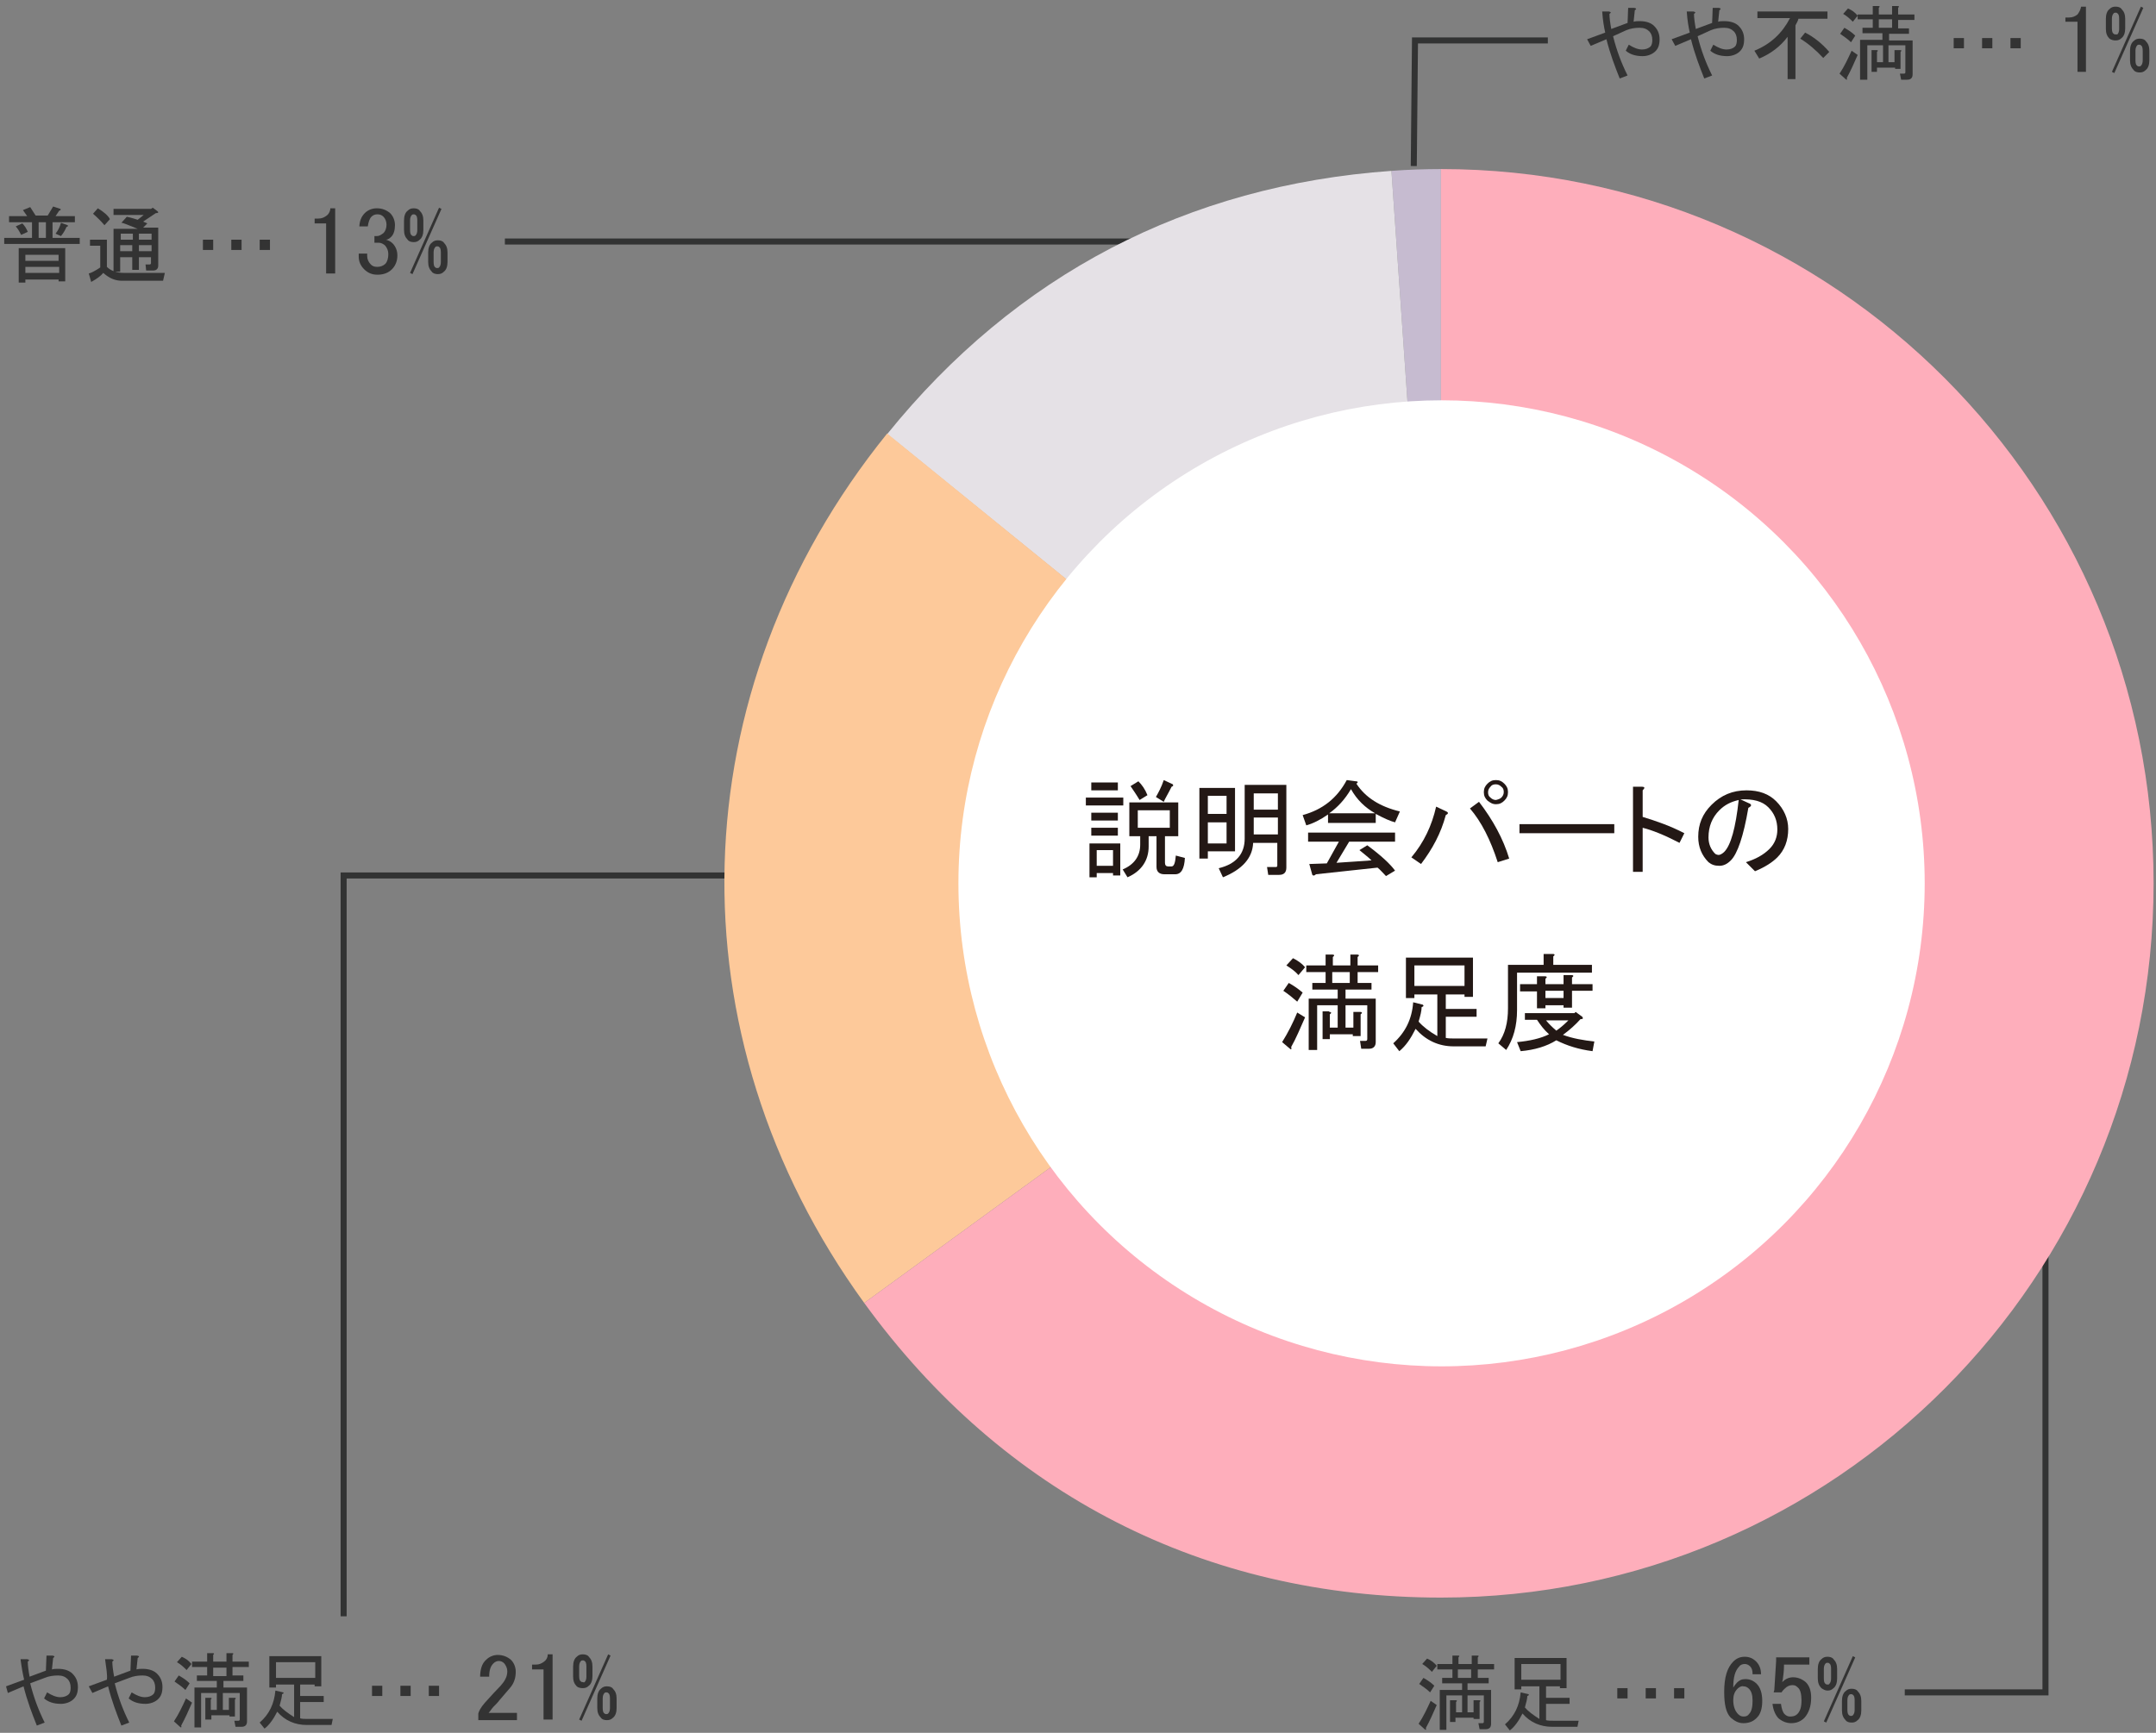 <?xml version="1.0" encoding="utf-8"?>
<!-- Generator: Adobe Illustrator 23.1.0, SVG Export Plug-In . SVG Version: 6.00 Build 0)  -->
<svg version="1.1" id="レイヤー_1" xmlns="http://www.w3.org/2000/svg" xmlns:xlink="http://www.w3.org/1999/xlink" x="0px"
	 y="0px" width="357px" height="287px" viewBox="0 0 357 287" style="enable-background:new 0 0 357 287;" xml:space="preserve">
<rect x="0" y="0" width="357" height="287" fill="#808080" stroke="none"/>
<style type="text/css">
	.st0{fill:none;stroke:#323333;stroke-miterlimit:10;}
	.st1{fill:#333333;}
	.st2{fill:#C6BBD0;}
	.st3{fill:#E5E1E6;}
	.st4{fill:#FDC99A;}
	.st5{fill:#FEAEBB;}
	.st6{fill:#FFFFFF;}
	.st7{fill:#231815;}
</style>
<polyline class="st0" points="338.7,193 338.7,280.3 315.4,280.3 "/>
<g>
	<path class="st1" d="M8.7,39.4h4.5v1H0.7v-1h4.6v-2.6H1.5v-1h3l-0.7-1L5,34.3l0.9,1.4h2l0.9-1.5l1.2,0.4c0.1,0.1,0.1,0.2-0.2,0.3
		l-0.6,0.9h3.2v1H8.7V39.4z M3.7,37c0.4,0.4,0.7,0.9,0.9,1.4l-1.1,0.5c-0.3-0.6-0.6-1.1-0.9-1.4L3.7,37z M10.8,41.1v5.5H9.7v-0.3
		H4.2v0.5H3.1v-5.7H10.8z M9.7,43.2v-1H4.2v1H9.7z M9.7,44.2H4.2v1h5.6V44.2z M7.6,39.4v-2.6H6.4v2.6H7.6z M9.2,38.7
		c0.4-0.5,0.7-1.1,0.9-1.8l1.1,0.4c0.1,0.1,0.1,0.2-0.2,0.3c-0.2,0.5-0.5,1-0.9,1.5L9.2,38.7z"/>
	<path class="st1" d="M17.1,45.2c-0.4,0.5-1.1,1-2,1.5l-0.4-1.4c0.4-0.1,1-0.4,1.9-1v-3.6h-1.7v-1h2.8v4.5c0.7,0.7,1.7,1,2.8,1h6.8
		L27,46.5h-6.8C19.1,46.5,18.1,46.1,17.1,45.2z M16.2,34.5c1,0.6,1.7,1.2,2,1.8l-0.9,1c-0.6-0.7-1.2-1.3-1.9-1.9L16.2,34.5z
		 M21,35.9c0.9,0.2,1.5,0.4,1.8,0.5l1-0.8h-5v-1H25l0.3-0.2l0.8,0.6c0.2,0.2,0.1,0.3-0.3,0.3l-2.1,1.4l0.7,0.3l-0.7,0.7h2.5V44
		c0,0.5-0.3,0.8-0.8,0.8h-1.2l-0.1-1h0.7c0.1,0,0.2-0.1,0.2-0.2v-1H23v2.1h-1.1v-2.1h-2v2.4h-1.1v-7.1h4c-1.5-0.6-2.4-1-2.7-1
		L21,35.9z M20,38.7v1h2v-1H20z M21.9,40.6h-2v1h2V40.6z M23,38.7v1h2.1v-1H23z M25.1,40.6H23v1h2.1V40.6z"/>
	<path class="st1" d="M35.3,41.4h-1.7v-1.7h1.7V41.4z M38.3,41.4v-1.7H40v1.7H38.3z M43,41.4v-1.7h1.7v1.7H43z"/>
	<path class="st1" d="M54.7,34.5h0.8v10.8H54V37h-1.9v-0.8h0.6c0.6,0,1-0.2,1.4-0.5C54.5,35.4,54.7,34.9,54.7,34.5z"/>
	<path class="st1" d="M59.5,37.7c0-1,0.3-1.8,0.9-2.4c0.5-0.5,1.2-0.8,2-0.8c0.9,0,1.6,0.3,2.2,0.8c0.5,0.5,0.8,1.2,0.8,2
		c0,0.8-0.2,1.5-0.6,1.9c-0.3,0.3-0.6,0.5-0.9,0.5c0.4,0.1,0.8,0.3,1.1,0.6c0.5,0.5,0.8,1.2,0.8,2c0,0.9-0.3,1.7-0.9,2.3
		c-0.6,0.6-1.4,0.9-2.4,0.9c-0.9,0-1.6-0.3-2.2-0.9c-0.6-0.6-0.9-1.3-0.9-2.1V42h1.4v0.4c0,0.5,0.2,1,0.6,1.4
		c0.3,0.3,0.6,0.4,1.1,0.4c0.5,0,1-0.2,1.3-0.5c0.3-0.3,0.5-0.9,0.5-1.6c0-0.6-0.2-1-0.5-1.4c-0.3-0.3-0.7-0.5-1.1-0.5H62v-1.1h0.4
		c0.4,0,0.7-0.2,1.1-0.5c0.3-0.3,0.5-0.8,0.5-1.4c0-0.5-0.2-1-0.5-1.3c-0.3-0.3-0.6-0.4-1-0.4c-0.4,0-0.7,0.1-1,0.4
		c-0.3,0.3-0.5,0.9-0.6,1.6H59.5z"/>
	<path class="st1" d="M67.5,39.7c-0.4-0.4-0.6-0.9-0.6-1.6v-1.6c0-0.7,0.2-1.3,0.6-1.6c0.3-0.3,0.6-0.4,1-0.4c0.4,0,0.8,0.1,1,0.4
		c0.4,0.4,0.6,0.9,0.6,1.6v1.6c0,0.7-0.2,1.3-0.6,1.6c-0.3,0.3-0.6,0.4-1,0.4C68.1,40.1,67.7,40,67.5,39.7z M67.9,45.2l4.8-10.8
		l0.4,0.2l-4.8,10.8L67.9,45.2z M68.8,39c0.2-0.2,0.3-0.5,0.3-0.9v-1.6c0-0.5-0.1-0.8-0.3-0.9c-0.1-0.1-0.2-0.1-0.3-0.1
		s-0.2,0-0.3,0.1c-0.2,0.2-0.3,0.5-0.3,0.9v1.6c0,0.5,0.1,0.8,0.3,0.9c0.1,0.1,0.2,0.1,0.3,0.1S68.7,39.1,68.8,39z M70.9,41.8
		c0-0.7,0.2-1.3,0.6-1.6c0.3-0.3,0.6-0.4,1-0.4c0.4,0,0.8,0.1,1,0.4c0.4,0.4,0.6,0.9,0.6,1.6v1.6c0,0.7-0.2,1.3-0.6,1.6
		c-0.3,0.3-0.6,0.4-1,0.4c-0.4,0-0.8-0.1-1-0.4c-0.4-0.4-0.6-0.9-0.6-1.6V41.8z M72.1,40.9c-0.2,0.2-0.3,0.5-0.3,0.9v1.6
		c0,0.5,0.1,0.8,0.3,0.9c0.1,0.1,0.2,0.1,0.3,0.1s0.2,0,0.3-0.1c0.2-0.2,0.3-0.5,0.3-0.9v-1.6c0-0.5-0.1-0.8-0.3-0.9
		c-0.1-0.1-0.2-0.1-0.3-0.1S72.2,40.8,72.1,40.9z"/>
</g>
<g>
	<path class="st1" d="M265.3,1.9h1.1c0.4,0.1,0.4,0.2,0.1,0.4c0,0.6,0.1,1.4,0.3,2.5l2.7-1l0.1-2.5h1c0.4,0.1,0.4,0.2,0.1,0.4
		l-0.2,1.9c0.3-0.1,0.7-0.1,1-0.1c1.1,0,1.9,0.3,2.4,0.8c0.6,0.6,0.9,1.3,0.9,2.2c0,0.9-0.2,1.5-0.7,2c-0.5,0.5-1.3,0.8-2.1,0.8
		c-1.2,0-2.1-0.3-2.8-0.9l0.5-1c0.8,0.5,1.5,0.8,2.2,0.8c0.6,0,1.1-0.2,1.4-0.5c0.2-0.2,0.3-0.6,0.3-1.1c0-0.6-0.2-1.1-0.5-1.4
		c-0.4-0.4-0.9-0.6-1.6-0.6c-0.7,0-1.5,0.1-2.2,0.4L267.1,6c0.6,2.4,1.4,4.5,2.4,6.5l-1.3,0.5c-0.8-2-1.6-4.1-2.2-6.5l-2.6,1.1
		l-0.6-1.1l3-1.1C265.6,4.5,265.4,3.4,265.3,1.9z"/>
	<path class="st1" d="M279.3,1.9h1.1c0.4,0.1,0.4,0.2,0.1,0.4c0,0.6,0.1,1.4,0.3,2.5l2.7-1l0.1-2.5h1c0.4,0.1,0.4,0.2,0.1,0.4
		l-0.2,1.9c0.3-0.1,0.7-0.1,1-0.1c1.1,0,1.9,0.3,2.4,0.8c0.6,0.6,0.9,1.3,0.9,2.2c0,0.9-0.2,1.5-0.7,2c-0.5,0.5-1.3,0.8-2.1,0.8
		c-1.2,0-2.1-0.3-2.8-0.9l0.5-1c0.8,0.5,1.5,0.8,2.2,0.8c0.6,0,1.1-0.2,1.4-0.5c0.2-0.2,0.3-0.6,0.3-1.1c0-0.6-0.2-1.1-0.5-1.4
		c-0.4-0.4-0.9-0.6-1.6-0.6c-0.7,0-1.5,0.1-2.2,0.4L281.1,6c0.6,2.4,1.4,4.5,2.4,6.5l-1.3,0.5c-0.8-2-1.6-4.1-2.2-6.5l-2.6,1.1
		l-0.6-1.1l3-1.1C279.6,4.5,279.4,3.4,279.3,1.9z"/>
	<path class="st1" d="M291.1,1.9h11.5v1.2h-4.8c-0.1,0.4-0.3,0.7-0.5,1.1v8.9h-1.3v-7c-1.2,1.6-2.8,2.8-4.7,3.6l-0.8-1.3
		c2.7-1.1,4.6-2.9,5.9-5.4h-5.4V1.9z M301.9,9.6c-1.2-1.3-2.5-2.4-3.8-3.2l0.8-1c1.4,0.7,2.8,1.8,4,3.2L301.9,9.6z"/>
	<path class="st1" d="M304.6,12.2c0.8-1.2,1.4-2.5,2-3.8l1,0.7c-0.6,1.4-1.2,2.7-1.8,3.8c0.1,0.3,0,0.4-0.2,0.2L304.6,12.2z
		 M306.5,7c-0.5-0.5-1.1-0.9-1.8-1.4l0.7-1c0.7,0.4,1.3,0.8,1.8,1.3L306.5,7z M306,1.4c0.7,0.3,1.2,0.7,1.6,1.2l-0.8,1
		c-0.4-0.4-0.9-0.9-1.6-1.3L306,1.4z M310.7,8.3c0.3,0,0.3,0.1,0.1,0.3v1.7h1V7.5h-2.6v5.7H308V6.6h3.7V5.5h-3.3V4.6h1.7V3.2h-2.5
		V2.4h2.5V1h0.9c0.3,0,0.3,0.1,0.1,0.3v1.1h2.2V1h0.9c0.3,0,0.3,0.1,0.1,0.3v1.1h2.7v0.9h-2.7v1.4h1.8v0.9h-3.3v1.1h3.9v5.6
		c0,0.6-0.3,0.9-0.9,0.9h-1l-0.2-1h0.7c0.1,0,0.2-0.1,0.2-0.2V7.5h-2.8v2.8h1v-2h0.9c0.3,0,0.3,0.1,0.1,0.3v2.8h-0.9v-0.2h-3v0.7
		h-0.9V8.3H310.7z M313.3,3.2h-2.2v1.4h2.2V3.2z"/>
	<path class="st1" d="M325.2,8h-1.7V6.3h1.7V8z M328.2,8V6.3h1.7V8H328.2z M332.9,8V6.3h1.7V8H332.9z"/>
	<path class="st1" d="M344.6,1.1h0.8v10.8h-1.4V3.6H342V2.9h0.6c0.6,0,1-0.2,1.4-0.5C344.3,2,344.5,1.6,344.6,1.1z"/>
	<path class="st1" d="M349.3,6.4c-0.4-0.4-0.6-0.9-0.6-1.6V3.1c0-0.7,0.2-1.3,0.6-1.6c0.3-0.3,0.6-0.4,1-0.4c0.4,0,0.8,0.1,1,0.4
		c0.4,0.4,0.6,0.9,0.6,1.6v1.6c0,0.7-0.2,1.3-0.6,1.6c-0.3,0.3-0.6,0.4-1,0.4C349.9,6.7,349.6,6.6,349.3,6.4z M349.7,11.9l4.8-10.8
		l0.4,0.2l-4.8,10.8L349.7,11.9z M350.6,5.7c0.2-0.2,0.3-0.5,0.3-0.9V3.1c0-0.5-0.1-0.8-0.3-0.9c-0.1-0.1-0.2-0.1-0.3-0.1
		s-0.2,0-0.3,0.1c-0.2,0.2-0.3,0.5-0.3,0.9v1.6c0,0.5,0.1,0.8,0.3,0.9c0.1,0.1,0.2,0.1,0.3,0.1S350.5,5.7,350.6,5.7z M352.7,8.4
		c0-0.7,0.2-1.3,0.6-1.6c0.3-0.3,0.6-0.4,1-0.4c0.4,0,0.8,0.1,1,0.4c0.4,0.4,0.6,0.9,0.6,1.6V10c0,0.7-0.2,1.3-0.6,1.6
		c-0.3,0.3-0.6,0.4-1,0.4c-0.4,0-0.8-0.1-1-0.4c-0.4-0.4-0.6-0.9-0.6-1.6V8.4z M353.9,7.5c-0.2,0.2-0.3,0.5-0.3,0.9V10
		c0,0.5,0.1,0.8,0.3,0.9c0.1,0.1,0.2,0.1,0.3,0.1s0.2,0,0.3-0.1c0.2-0.2,0.3-0.5,0.3-0.9V8.4c0-0.5-0.1-0.8-0.3-0.9
		c-0.1-0.1-0.2-0.1-0.3-0.1S354,7.4,353.9,7.5z"/>
</g>
<polyline class="st0" points="256.3,6.7 234.3,6.7 234.1,27.5 "/>
<line class="st0" x1="83.6" y1="40" x2="191.6" y2="40"/>
<polyline class="st0" points="124.3,145 56.9,145 56.9,267.7 "/>
<g>
	<g>
		<path class="st1" d="M3.4,274.8h1.1c0.4,0.1,0.4,0.2,0.1,0.4c0,0.6,0.1,1.4,0.3,2.5l2.7-1l0.1-2.5h1c0.4,0.1,0.4,0.2,0.1,0.4
			l-0.2,1.9c0.3-0.1,0.7-0.1,1-0.1c1.1,0,1.9,0.3,2.4,0.8c0.6,0.6,0.9,1.3,0.9,2.2c0,0.9-0.2,1.5-0.7,2c-0.5,0.5-1.3,0.8-2.1,0.8
			c-1.2,0-2.1-0.3-2.8-0.9l0.5-1c0.8,0.5,1.5,0.8,2.2,0.8c0.6,0,1.1-0.2,1.4-0.5c0.2-0.2,0.3-0.6,0.3-1.1c0-0.6-0.2-1.1-0.5-1.4
			c-0.4-0.4-0.9-0.6-1.6-0.6c-0.7,0-1.5,0.1-2.2,0.4l-2.4,0.9c0.6,2.4,1.4,4.5,2.4,6.5l-1.3,0.5c-0.8-2-1.6-4.1-2.2-6.5l-2.6,1.1
			L1,279.3l3-1.1C3.8,277.4,3.6,276.3,3.4,274.8z"/>
		<path class="st1" d="M17.4,274.8h1.1c0.4,0.1,0.4,0.2,0.1,0.4c0,0.6,0.1,1.4,0.3,2.5l2.7-1l0.1-2.5h1c0.4,0.1,0.4,0.2,0.1,0.4
			l-0.2,1.9c0.3-0.1,0.7-0.1,1-0.1c1.1,0,1.9,0.3,2.4,0.8c0.6,0.6,0.9,1.3,0.9,2.2c0,0.9-0.2,1.5-0.7,2c-0.5,0.5-1.3,0.8-2.1,0.8
			c-1.2,0-2.1-0.3-2.8-0.9l0.5-1c0.8,0.5,1.5,0.8,2.2,0.8c0.6,0,1.1-0.2,1.4-0.5c0.2-0.2,0.3-0.6,0.3-1.1c0-0.6-0.2-1.1-0.5-1.4
			c-0.4-0.4-0.9-0.6-1.6-0.6c-0.7,0-1.5,0.1-2.2,0.4l-2.4,0.9c0.6,2.4,1.4,4.5,2.4,6.5l-1.3,0.5c-0.8-2-1.6-4.1-2.2-6.5l-2.6,1.1
			l-0.6-1.1l3-1.1C17.8,277.4,17.6,276.3,17.4,274.8z"/>
		<path class="st1" d="M28.8,285.1c0.8-1.2,1.4-2.5,2-3.8l1,0.7c-0.6,1.4-1.2,2.7-1.8,3.8c0.1,0.3,0,0.4-0.2,0.2L28.8,285.1z
			 M30.7,279.9c-0.5-0.5-1.1-0.9-1.8-1.4l0.7-1c0.7,0.4,1.3,0.8,1.8,1.3L30.7,279.9z M30.1,274.4c0.7,0.3,1.2,0.7,1.6,1.2l-0.8,1
			c-0.4-0.4-0.9-0.9-1.6-1.3L30.1,274.4z M34.8,281.2c0.3,0,0.3,0.1,0.1,0.3v1.7h1v-2.8h-2.6v5.7h-1.1v-6.6h3.7v-1.1h-3.3v-0.9h1.7
			v-1.4h-2.5v-0.9h2.5v-1.4h0.9c0.3,0,0.3,0.1,0.1,0.3v1.1h2.2v-1.4h0.9c0.3,0,0.3,0.1,0.1,0.3v1.1h2.7v0.9h-2.7v1.4h1.8v0.9h-3.3
			v1.1h3.9v5.6c0,0.6-0.3,0.9-0.9,0.9h-1l-0.2-1h0.7c0.1,0,0.2-0.1,0.2-0.2v-4.4h-2.8v2.8h1v-2h0.9c0.3,0,0.3,0.1,0.1,0.3v2.8h-0.9
			v-0.2h-3v0.7H34v-3.6H34.8z M37.5,276.2h-2.2v1.4h2.2V276.2z"/>
		<path class="st1" d="M43,285.3c1.6-1.4,2.4-3.1,2.6-5.3l1.3,0.3c0.1,0.1,0.1,0.2-0.2,0.3c0,0.5-0.2,1.1-0.4,1.9
			c0.5,0.6,1.3,1.2,2.4,1.9v-5.4h-3v0.5h-1.1v-5.2h8.6v5h-1.1v-0.3h-2.4v1.9h3.9v1h-3.9v2.7c0.3,0.1,0.8,0.1,1.4,0.1h4l-0.2,1h-4.1
			c-1.9,0-3.6-0.7-4.9-2.2c-0.6,1.2-1.3,2.2-2.1,2.8L43,285.3z M52.2,275.3h-6.5v2.6h6.5V275.3z"/>
		<path class="st1" d="M63.3,280.9h-1.7v-1.7h1.7V280.9z M66.3,280.9v-1.7H68v1.7H66.3z M71,280.9v-1.7h1.7v1.7H71z"/>
		<path class="st1" d="M79.5,277.8c0-1.3,0.3-2.3,1-2.9c0.5-0.5,1.2-0.8,1.9-0.8c0.9,0,1.6,0.3,2.2,0.8c0.5,0.5,0.8,1.2,0.8,2
			c0,1-0.3,1.9-0.9,2.6c-0.6,0.7-1.2,1.4-1.8,2.1c-0.3,0.4-0.7,0.8-1,1.1c-0.3,0.3-0.5,0.7-0.8,1h4.7v1.2h-6.4v-1.1
			c0.1-0.4,0.4-1,1.1-1.8c1-1.1,1.9-2.1,2.6-2.8c0.7-0.8,1.1-1.5,1.1-2.4c0-0.5-0.2-0.9-0.5-1.3c-0.3-0.3-0.6-0.4-0.9-0.4
			c-0.3,0-0.6,0.1-0.9,0.4c-0.5,0.5-0.7,1.2-0.7,2.2H79.5z"/>
		<path class="st1" d="M90.7,274h0.8v10.8H90v-8.3h-1.9v-0.8h0.6c0.6,0,1-0.2,1.4-0.5C90.5,274.9,90.7,274.5,90.7,274z"/>
		<path class="st1" d="M95.5,279.3c-0.4-0.4-0.6-0.9-0.6-1.6V276c0-0.7,0.2-1.3,0.6-1.6c0.3-0.3,0.6-0.4,1-0.4c0.4,0,0.8,0.1,1,0.4
			c0.4,0.4,0.6,0.9,0.6,1.6v1.6c0,0.7-0.2,1.3-0.6,1.6c-0.3,0.3-0.6,0.4-1,0.4C96.1,279.6,95.7,279.5,95.5,279.3z M95.9,284.8
			l4.8-10.8l0.4,0.2L96.3,285L95.9,284.8z M96.8,278.6c0.2-0.2,0.3-0.5,0.3-0.9V276c0-0.5-0.1-0.8-0.3-0.9c-0.1-0.1-0.2-0.1-0.3-0.1
			s-0.2,0-0.3,0.1c-0.2,0.2-0.3,0.5-0.3,0.9v1.6c0,0.5,0.1,0.8,0.3,0.9c0.1,0.1,0.2,0.1,0.3,0.1S96.7,278.7,96.8,278.6z M98.9,281.3
			c0-0.7,0.2-1.3,0.6-1.6c0.3-0.3,0.6-0.4,1-0.4c0.4,0,0.8,0.1,1,0.4c0.4,0.4,0.6,0.9,0.6,1.6v1.6c0,0.7-0.2,1.3-0.6,1.6
			c-0.3,0.3-0.6,0.4-1,0.4c-0.4,0-0.8-0.1-1-0.4c-0.4-0.4-0.6-0.9-0.6-1.6V281.3z M100.1,280.4c-0.2,0.2-0.3,0.5-0.3,0.9v1.6
			c0,0.5,0.1,0.8,0.3,0.9c0.1,0.1,0.2,0.1,0.3,0.1s0.2,0,0.3-0.1c0.2-0.2,0.3-0.5,0.3-0.9v-1.6c0-0.5-0.1-0.8-0.3-0.9
			c-0.1-0.1-0.2-0.1-0.3-0.1S100.2,280.3,100.1,280.4z"/>
	</g>
</g>
<g>
	<path class="st2" d="M238.6,146.3l-8.2-118c2.6-0.2,5.6-0.3,8.2-0.3V146.3z"/>
	<path class="st3" d="M238.6,146.3l-91.7-74.4c21.3-26.4,49.7-41.2,83.5-43.6L238.6,146.3z"/>
	<path class="st4" d="M238.6,146.3l-95.5,69.5c-32.2-44.4-30.7-101.3,3.8-144L238.6,146.3z"/>
	<path class="st5" d="M238.6,146.3V28c65.2,0,118,53,118,118.3s-52.8,118.3-118,118.3c-39.1,0-72.5-17.1-95.5-48.8L238.6,146.3z"/>
</g>
<circle class="st6" cx="238.7" cy="146.3" r="80"/>
<g>
	<path class="st7" d="M179.8,132.1h6.2v1.3h-6.2V132.1z M181.6,144.5v0.8h-1.2v-5.6h5.1v5.3h-1.2v-0.4H181.6z M185.1,130.9h-4.4
		v-1.3h4.4V130.9z M185.1,135.9h-4.4v-1.3h4.4V135.9z M180.7,138.4v-1.3h4.4v1.3H180.7z M181.6,140.8v2.6h2.7v-2.6H181.6z
		 M188.7,138.5h-0.9H187v-5.6h8.1v5.6h-2.2v4.4c0,0.4,0.2,0.6,0.5,0.6h0.6c0.4,0,0.6-0.6,0.7-1.8l1.5,0.4c-0.1,1.8-0.6,2.7-1.6,2.7
		h-1.8c-0.8,0-1.3-0.4-1.3-1.2v-5.1h-1.3v1.7c0,2.3-1.2,4.1-3.5,5.1l-0.8-1.3c1.9-0.8,2.9-2.2,2.9-4.1V138.5z M188.5,129.4
		c0.6,0.6,1.1,1.3,1.5,2.3l-1.3,0.8c-0.6-1-1.1-1.7-1.5-2.3L188.5,129.4z M188.4,134.2v2.9h5.3v-2.9H188.4z M191.4,132
		c0.4-0.7,0.9-1.6,1.3-2.8l1.5,0.7c0.1,0.2,0.1,0.3-0.2,0.4c-0.6,1.2-1.1,2-1.3,2.5L191.4,132z"/>
	<path class="st7" d="M200,141v1.2h-1.4v-11.7h5.9V141H200z M200,134.8h3.1v-3H200V134.8z M200,139.7h3.1v-3.5H200V139.7z
		 M206.2,130h6.8v13.7c0,0.8-0.4,1.2-1.2,1.2H210l-0.2-1.3h1.5c0.1,0,0.2-0.1,0.2-0.2v-3.8h-4c-0.1,2.5-1.8,4.4-5,5.7l-0.7-1.5
		c2.9-0.7,4.3-2.4,4.3-4.9V130z M207.6,134.1h4v-2.7h-4V134.1z M211.6,135.4h-4v2.8h4V135.4z"/>
	<path class="st7" d="M231,136.2c-0.8-0.2-1.9-0.7-3.2-1.4v1.5h-7.9v-1.4c-1.3,0.9-2.5,1.5-3.6,1.8l-0.6-1.7
		c3.3-0.9,5.7-2.8,7.3-5.8l1.5,0.2c0.4,0,0.4,0.2,0.1,0.4c1.5,2.3,3.9,3.8,7.2,4.6L231,136.2z M228.1,143.7l-10.2,1.1
		c-0.2,0.2-0.4,0.3-0.6,0.1l-0.5-1.8l2.9-0.1l2-3.6h-5.1v-1.5H231v1.5h-7.6l-2.1,3.5l5.8-0.4c-0.6-0.6-1.3-1.1-2-1.7l1.3-0.8
		c2.3,1.7,3.8,3.1,4.6,4.2l-1.5,0.9C229,144.6,228.6,144.1,228.1,143.7z M227.7,134.7c-1.6-0.9-3-2.2-4-4c-1,1.7-2.2,3-3.6,4H227.7z
		"/>
	<path class="st7" d="M239.5,134.4c0.4,0.2,0.3,0.4-0.1,0.6c-0.8,3-2.2,5.6-4.1,8.1l-1.6-1.1c2.1-2.5,3.4-5.3,4.1-8.4L239.5,134.4z
		 M244.9,132.8c2.3,3,4,6.1,5,9.4l-1.9,0.6c-1.2-3.7-2.7-6.7-4.6-8.9L244.9,132.8z M246.3,132.6c-0.4-0.4-0.6-0.8-0.6-1.4
		s0.2-1,0.6-1.4c0.4-0.4,0.8-0.6,1.4-0.6s1,0.2,1.4,0.6c0.4,0.4,0.6,0.8,0.6,1.4s-0.2,1-0.6,1.4c-0.4,0.4-0.8,0.6-1.4,0.6
		S246.7,132.9,246.3,132.6z M248.6,132.1c0.2-0.2,0.4-0.5,0.4-0.9c0-0.4-0.1-0.7-0.4-0.9c-0.2-0.2-0.5-0.4-0.9-0.4
		c-0.4,0-0.7,0.1-0.9,0.4c-0.2,0.2-0.4,0.5-0.4,0.9c0,0.4,0.1,0.7,0.4,0.9c0.2,0.2,0.5,0.4,0.9,0.4
		C248.1,132.4,248.4,132.3,248.6,132.1z"/>
	<path class="st7" d="M251.6,138v-1.5h15.7v1.5H251.6z"/>
	<path class="st7" d="M278.9,138l-0.8,1.6c-2.5-1.3-4.5-2.1-6.1-2.5v7.3h-1.6v-14.1h1.4c0.6,0,0.6,0.2,0.2,0.6v4.4
		C274.3,136,276.6,136.8,278.9,138z"/>
	<path class="st7" d="M286.6,142.5c-0.6,0.6-1.2,0.9-1.9,0.9c-0.8,0-1.3-0.2-1.8-0.6c-1.1-1.1-1.7-2.5-1.7-4.2
		c0-2.1,0.7-3.8,2.2-5.3c1.6-1.6,3.5-2.4,5.8-2.4c2.1,0,3.7,0.6,4.9,1.8c1.3,1.3,2,2.9,2,4.6c0,1.9-0.6,3.5-1.8,4.7
		c-0.8,0.8-2,1.6-3.7,2.3l-1.5-1.5c1.6-0.5,2.9-1.2,3.9-2.2c0.9-0.9,1.3-2,1.3-3.2c0-1.5-0.5-2.7-1.5-3.7s-2.5-1.4-4.6-1.3l1.3,0.6
		c0.6,0.2,0.6,0.5,0,0.8C288.7,138.5,287.7,141.4,286.6,142.5z M284.7,134.2c-1.2,1.2-1.8,2.7-1.8,4.5c0,1.1,0.4,2,1.1,2.7
		c0.1,0.1,0.4,0.2,0.6,0.2s0.6-0.2,0.9-0.5c1.1-1.1,1.9-4,2.4-8.6C286.6,132.8,285.6,133.3,284.7,134.2z"/>
	<path class="st7" d="M212.3,172.6c1-1.6,1.8-3.2,2.5-4.9l1.3,0.8c-0.8,1.8-1.5,3.5-2.3,4.9c0.1,0.4,0,0.5-0.2,0.3L212.3,172.6z
		 M214.8,165.9c-0.7-0.6-1.4-1.2-2.3-1.8l0.9-1.3c0.9,0.5,1.6,1,2.3,1.6L214.8,165.9z M214.1,158.7c0.8,0.4,1.5,0.9,2,1.5l-1.1,1.3
		c-0.5-0.6-1.2-1.1-2-1.6L214.1,158.7z M220.1,167.6c0.4,0,0.4,0.2,0.1,0.4v2.2h1.3v-3.7h-3.4v7.4h-1.4v-8.5h4.8v-1.5h-4.2v-1.1h2.2
		V161h-3.2v-1.1h3.2v-1.8h1.1c0.4,0,0.4,0.2,0.1,0.4v1.4h2.9v-1.8h1.1c0.4,0,0.4,0.2,0.1,0.4v1.4h3.4v1.1h-3.4v1.8h2.3v1.1h-4.3v1.5
		h5v7.2c0,0.7-0.4,1.1-1.1,1.1h-1.3l-0.2-1.3h0.9c0.2,0,0.3-0.1,0.3-0.3v-5.6h-3.6v3.7h1.3v-2.6h1.1c0.4,0,0.4,0.2,0.1,0.4v3.6H224
		v-0.3h-3.8v0.8H219v-4.6H220.1z M223.5,161h-2.9v1.8h2.9V161z"/>
	<path class="st7" d="M230.7,172.8c2-1.8,3.1-4,3.3-6.8l1.6,0.4c0.2,0.2,0.1,0.3-0.2,0.4c0,0.6-0.2,1.4-0.5,2.4
		c0.7,0.8,1.7,1.6,3.1,2.4v-6.9h-3.8v0.6h-1.4v-6.7h11.1v6.5h-1.4v-0.4h-3.1v2.4h5.1v1.3h-5.1v3.5c0.4,0.1,1,0.1,1.8,0.1h5.1
		l-0.3,1.3h-5.3c-2.5,0-4.6-1-6.3-2.9c-0.8,1.6-1.6,2.8-2.7,3.7L230.7,172.8z M242.5,159.9h-8.3v3.4h8.3V159.9z"/>
	<path class="st7" d="M257.3,159.8h6.3v1.3h-12.4v6.2c0,2.6-0.6,4.8-1.8,6.6l-1.3-1.1c1.1-1.5,1.6-3.4,1.6-5.8v-7.2h5.9v-1.8h1.5
		c0.4,0,0.4,0.2,0.1,0.4V159.8z M263.7,174.1c-2.3-0.3-4.2-0.9-6-1.8c-1.6,1-3.6,1.6-5.9,1.8l-0.6-1.5c2.1-0.2,3.9-0.6,5.3-1.3
		c-0.8-0.7-1.4-1.5-2-2.4h-2v-1.1h8.2l0.2-0.2l1.1,0.8c0.2,0.3,0.1,0.4-0.3,0.4c-0.8,0.9-1.8,1.8-2.9,2.6c1.6,0.6,3.4,0.9,5.2,1.1
		L263.7,174.1z M260.3,166.9h-1.4v-0.4h-3v0.5h-1.4v-2.8h-2.8V163h2.8v-1.3h1.3c0.4,0,0.4,0.2,0.1,0.4v0.9h3v-1.5h1.3
		c0.4,0,0.4,0.2,0.1,0.4v1.1h3.4v1.1h-3.4V166.9z M258.9,164.1h-3v1.2h3V164.1z M259.7,169h-3.7c0.5,0.6,1,1.1,1.7,1.7
		C258.3,170.3,259,169.7,259.7,169z"/>
</g>
<g>
	<g>
		<path class="st1" d="M234.9,285.5c0.8-1.2,1.4-2.5,2-3.8l1,0.7c-0.6,1.4-1.2,2.7-1.8,3.8c0.1,0.3,0,0.4-0.2,0.2L234.9,285.5z
			 M236.8,280.3c-0.5-0.5-1.1-0.9-1.8-1.4l0.7-1c0.7,0.4,1.3,0.8,1.8,1.3L236.8,280.3z M236.3,274.7c0.7,0.3,1.2,0.7,1.6,1.2l-0.8,1
			c-0.4-0.4-0.9-0.9-1.6-1.3L236.3,274.7z M241,281.6c0.3,0,0.3,0.1,0.1,0.3v1.7h1v-2.8h-2.6v5.7h-1.1v-6.6h3.7v-1.1h-3.3v-0.9h1.7
			v-1.4H238v-0.9h2.5v-1.4h0.9c0.3,0,0.3,0.1,0.1,0.3v1.1h2.2v-1.4h0.9c0.3,0,0.3,0.1,0.1,0.3v1.1h2.7v0.9h-2.7v1.4h1.8v0.9H243v1.1
			h3.9v5.6c0,0.6-0.3,0.9-0.9,0.9h-1l-0.2-1h0.7c0.1,0,0.2-0.1,0.2-0.2v-4.4H243v2.8h1v-2h0.9c0.3,0,0.3,0.1,0.1,0.3v2.8H244v-0.2
			h-3v0.7h-0.9v-3.6H241z M243.6,276.5h-2.2v1.4h2.2V276.5z"/>
		<path class="st1" d="M249.2,285.6c1.6-1.4,2.4-3.1,2.6-5.3l1.3,0.3c0.1,0.1,0.1,0.2-0.2,0.3c0,0.5-0.2,1.1-0.4,1.9
			c0.5,0.6,1.3,1.2,2.4,1.9v-5.4h-3v0.5h-1.1v-5.2h8.6v5h-1.1v-0.3H256v1.9h3.9v1H256v2.7c0.3,0.1,0.8,0.1,1.4,0.1h4l-0.2,1H257
			c-1.9,0-3.6-0.7-4.9-2.2c-0.6,1.2-1.3,2.2-2.1,2.8L249.2,285.6z M258.4,275.6h-6.5v2.6h6.5V275.6z"/>
		<path class="st1" d="M269.5,281.3h-1.7v-1.7h1.7V281.3z M272.5,281.3v-1.7h1.7v1.7H272.5z M277.2,281.3v-1.7h1.7v1.7H277.2z"/>
		<path class="st1" d="M287,275.2c0.5-0.5,1.1-0.8,1.9-0.8c0.8,0,1.4,0.3,1.9,0.8c0.5,0.5,0.8,1.2,0.8,2.1h-1.4c0-0.6-0.1-1-0.4-1.3
			s-0.6-0.4-0.9-0.4s-0.7,0.1-0.9,0.4c-0.7,0.7-1,1.8-1,3.5c0.2-0.3,0.4-0.6,0.6-0.8c0.4-0.4,0.8-0.6,1.4-0.6c0.8,0,1.4,0.3,1.9,0.8
			c0.6,0.6,0.9,1.6,0.9,2.8c0,1.3-0.3,2.3-1,2.9c-0.5,0.5-1.2,0.8-2.1,0.8c-0.8,0-1.4-0.3-2.1-0.9c-0.8-0.8-1.1-2.2-1.1-4.3
			C285.5,277.8,286,276.2,287,275.2z M287.7,279.7c-0.5,0.5-0.7,1.1-0.7,1.9c0,1,0.3,1.8,0.8,2.3c0.3,0.3,0.6,0.4,0.9,0.4
			c0.4,0,0.7-0.1,0.9-0.4c0.4-0.4,0.6-1.1,0.6-2.2c0-1-0.2-1.6-0.6-2c-0.3-0.3-0.6-0.4-0.9-0.4C288.4,279.2,288,279.4,287.7,279.7z"
			/>
		<path class="st1" d="M294.2,274.5h5.4v1.2h-4.2v0.2c0,0.8-0.1,1.6-0.2,2.3c0,0.1-0.1,0.3-0.1,0.4c0.5-0.5,1.1-0.8,1.8-0.8
			c0.8,0,1.5,0.3,2.1,0.8c0.6,0.6,0.9,1.4,0.9,2.6c0,1.4-0.4,2.5-1.1,3.3c-0.6,0.6-1.3,0.9-2.2,0.9c-0.8,0-1.5-0.3-2.1-0.8
			c-0.5-0.5-0.9-1.4-1-2.4h1.4c0.1,0.8,0.3,1.4,0.6,1.7c0.3,0.3,0.6,0.4,0.9,0.4c0.5,0,0.9-0.1,1.2-0.4c0.5-0.5,0.7-1.2,0.7-2.3
			c0-1-0.2-1.8-0.6-2.1c-0.3-0.3-0.5-0.4-0.9-0.4c-0.5,0-0.9,0.2-1.3,0.6c-0.3,0.3-0.4,0.4-0.5,0.6h-1.3c0-0.2,0.1-0.3,0.1-0.4
			l0.3-4.8V274.5z"/>
		<path class="st1" d="M301.6,279.6c-0.4-0.4-0.6-0.9-0.6-1.6v-1.6c0-0.7,0.2-1.3,0.6-1.6c0.3-0.3,0.6-0.4,1-0.4
			c0.4,0,0.8,0.1,1,0.4c0.4,0.4,0.6,0.9,0.6,1.6v1.6c0,0.7-0.2,1.3-0.6,1.6c-0.3,0.3-0.6,0.4-1,0.4
			C302.2,280,301.9,279.8,301.6,279.6z M302,285.1l4.8-10.8l0.4,0.2l-4.8,10.8L302,285.1z M302.9,278.9c0.2-0.2,0.3-0.5,0.3-0.9
			v-1.6c0-0.5-0.1-0.8-0.3-0.9c-0.1-0.1-0.2-0.1-0.3-0.1s-0.2,0-0.3,0.1c-0.2,0.2-0.3,0.5-0.3,0.9v1.6c0,0.5,0.1,0.8,0.3,0.9
			c0.1,0.1,0.2,0.1,0.3,0.1S302.9,279,302.9,278.9z M305,281.7c0-0.7,0.2-1.3,0.6-1.6c0.3-0.3,0.6-0.4,1-0.4c0.4,0,0.8,0.1,1,0.4
			c0.4,0.4,0.6,0.9,0.6,1.6v1.6c0,0.7-0.2,1.3-0.6,1.6c-0.3,0.3-0.6,0.4-1,0.4c-0.4,0-0.8-0.1-1-0.4c-0.4-0.4-0.6-0.9-0.6-1.6V281.7
			z M306.2,280.7c-0.2,0.2-0.3,0.5-0.3,0.9v1.6c0,0.5,0.1,0.8,0.3,0.9c0.1,0.1,0.2,0.1,0.3,0.1s0.2,0,0.3-0.1
			c0.2-0.2,0.3-0.5,0.3-0.9v-1.6c0-0.5-0.1-0.8-0.3-0.9c-0.1-0.1-0.2-0.1-0.3-0.1S306.3,280.6,306.2,280.7z"/>
	</g>
</g>
</svg>

